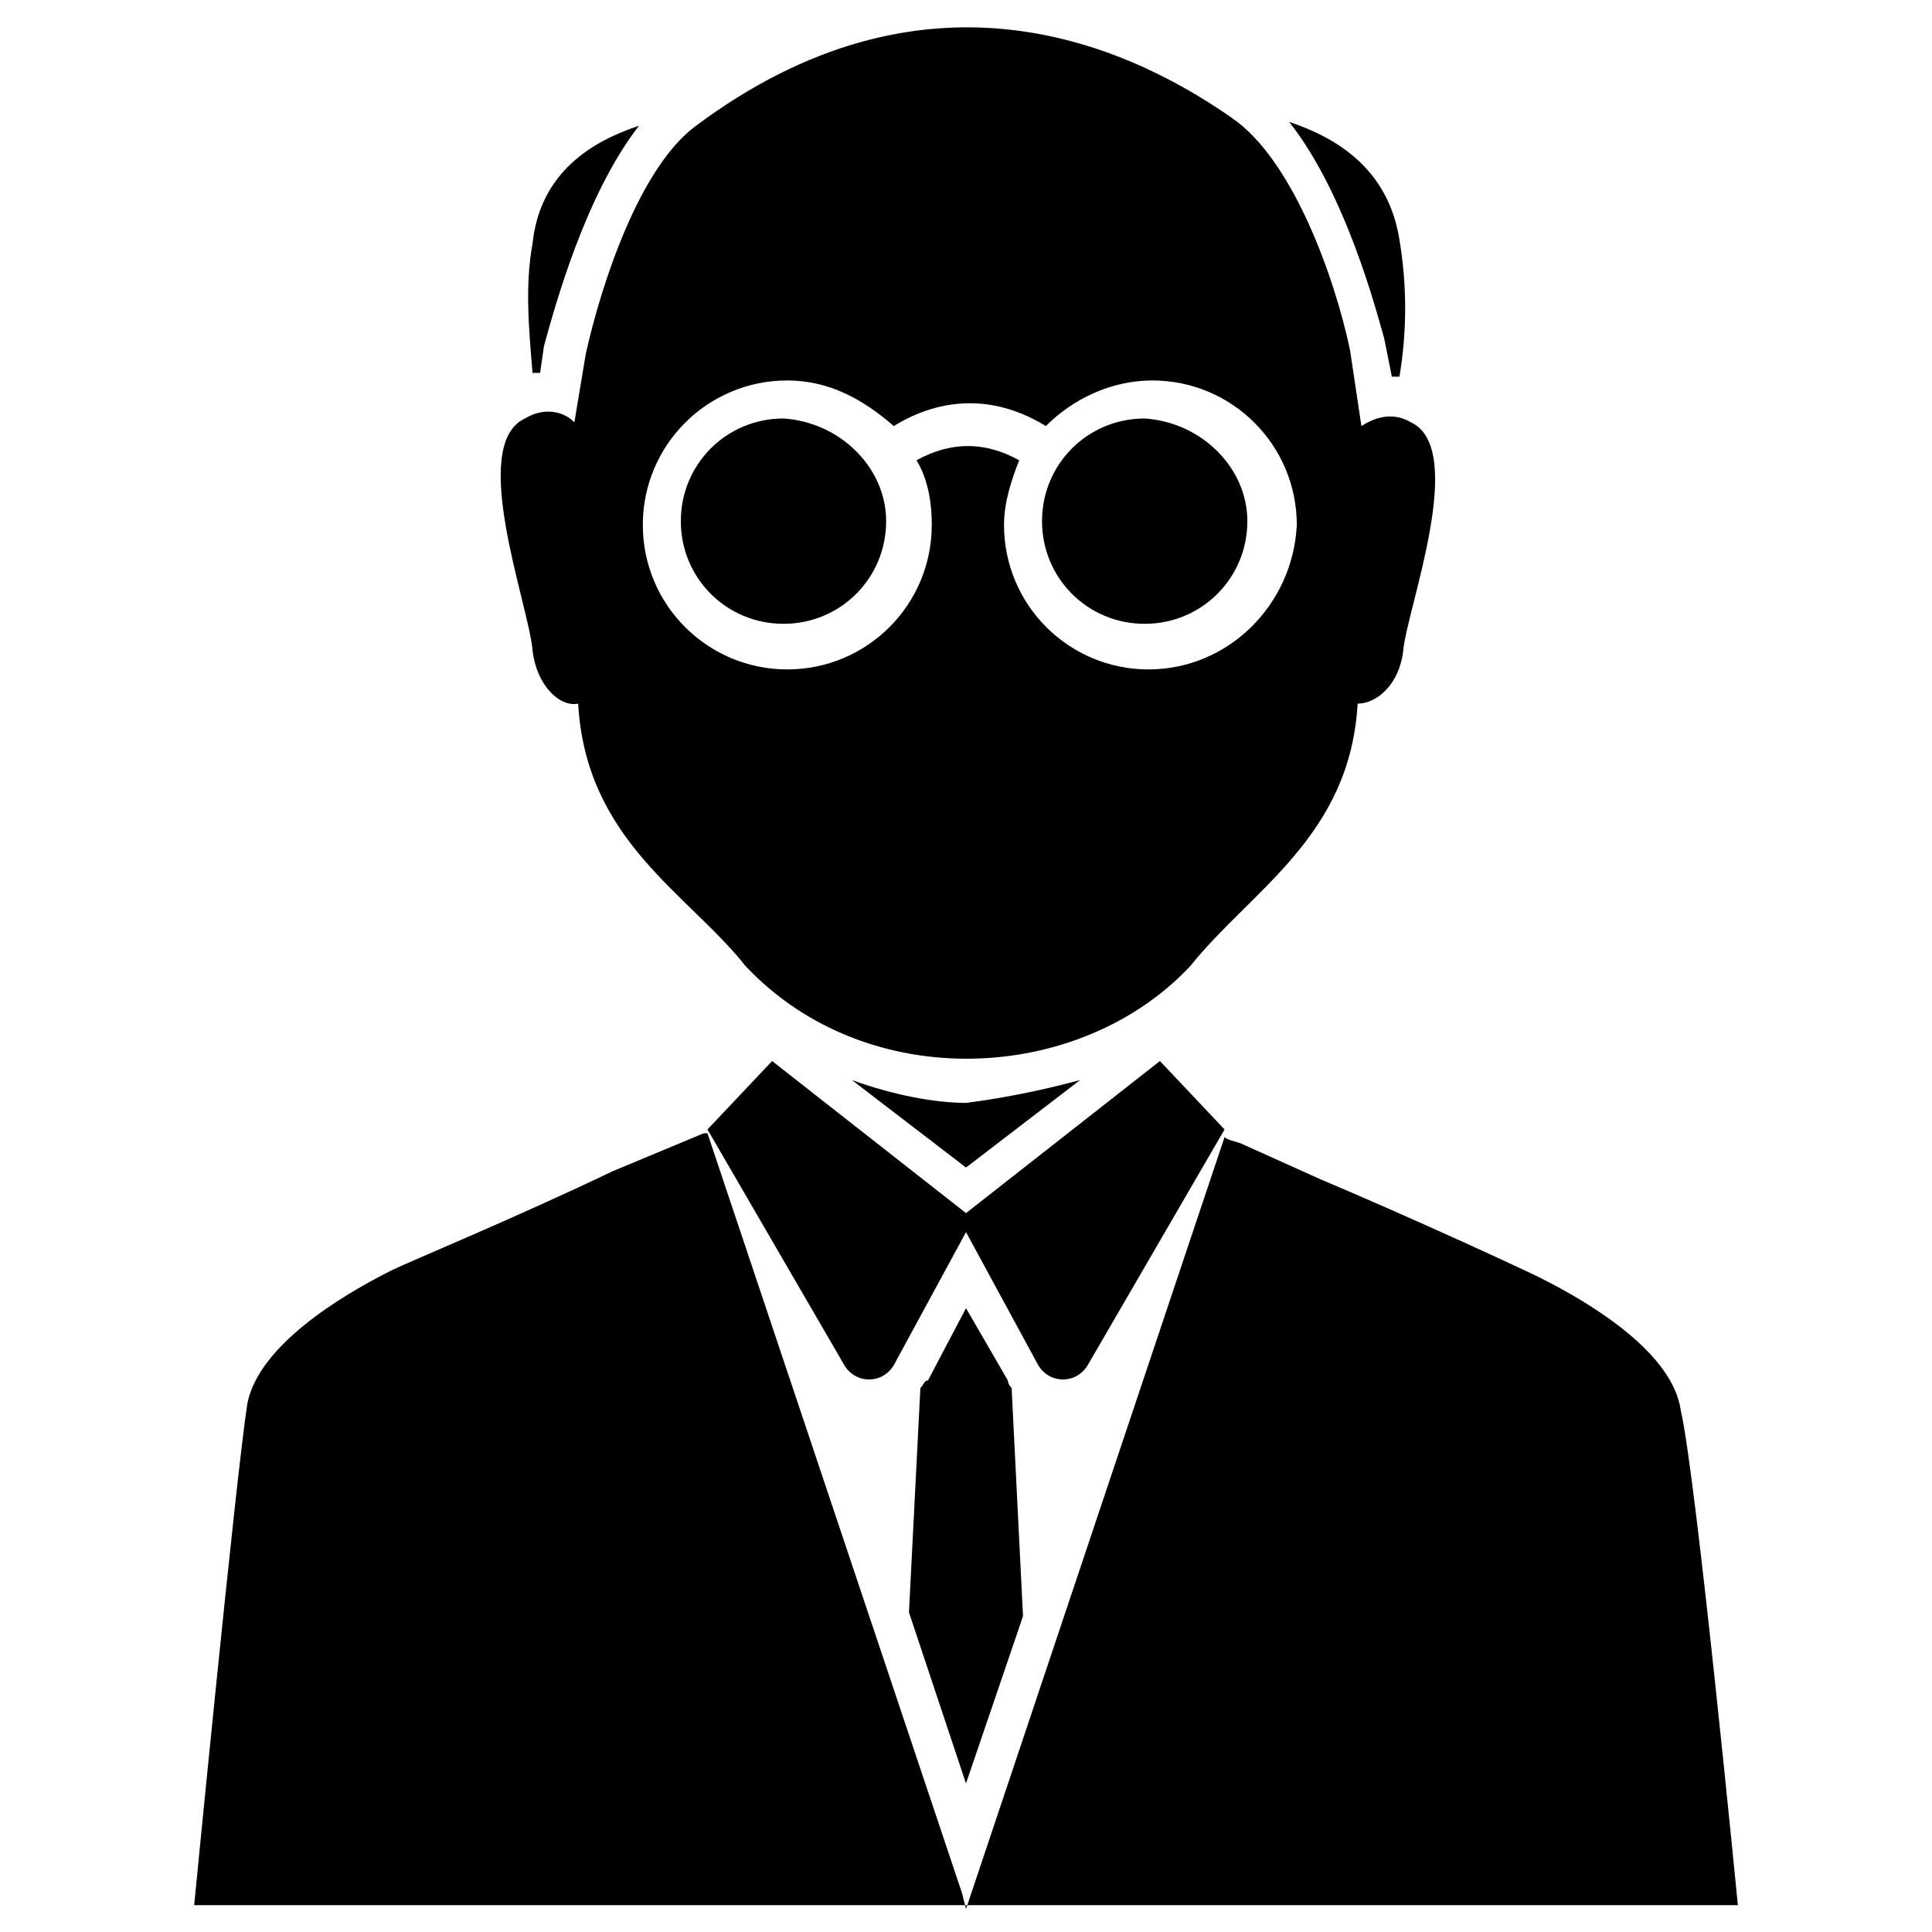 <?xml version="1.0" encoding="UTF-8"?>
<!-- Uploaded to: SVG Repo, www.svgrepo.com, Generator: SVG Repo Mixer Tools -->
<svg fill="#000000" width="800px" height="800px" version="1.1" viewBox="144 144 512 512" xmlns="http://www.w3.org/2000/svg">
 <g>
  <path d="m430.23 430.23-30.23 23.176-30.227-23.176c11.082 4.031 22.168 6.047 30.23 6.047 8.059-1.008 19.145-3.023 30.227-6.047z"/>
  <path d="m604.55 648.88h-409.09s11.082-113.86 14.105-133c3.023-15.113 24.184-28.215 38.289-35.266 4.031-2.016 33.25-14.105 58.441-26.199l24.184-10.078h1.008l67.512 201.52 1.008 4.031 68.52-204.55c1.008 1.008 3.023 1.008 5.039 2.016l20.152 9.07c26.199 11.082 54.41 24.184 58.441 26.199 14.105 7.055 35.266 20.152 37.281 35.266 4.027 17.129 15.113 130.99 15.113 130.99z"/>
  <path d="m378.84 282.11c0 15.113-12.09 27.207-27.207 27.207-15.113 0-27.207-12.09-27.207-27.207 0-15.113 12.09-27.207 27.207-27.207 15.113 1.012 27.207 13.102 27.207 27.207z"/>
  <path d="m474.56 282.11c0 15.113-12.09 27.207-27.207 27.207-15.113 0-27.207-12.09-27.207-27.207 0-15.113 12.09-27.207 27.207-27.207 15.117 1.012 27.207 13.102 27.207 27.207z"/>
  <path d="m517.89 255.91c-5.039-3.023-10.078-1.008-13.098 1.008l-3.023-20.152c-4.031-19.145-15.113-50.383-31.234-61.465-30.23-21.16-82.625-42.32-142.07 2.016-15.113 11.082-25.191 42.32-29.223 60.457l-3.023 18.137c-3.023-3.023-8.062-4.031-13.098-1.008-15.113 7.055 1.008 49.375 2.016 61.465 1.008 9.07 7.055 15.113 12.09 14.105 2.016 36.273 29.223 50.383 44.336 69.527 32.242 34.258 88.672 31.234 117.89 0 16.121-20.152 42.32-34.258 44.336-69.527 5.039 0 11.082-5.039 12.09-14.105 1.008-11.086 17.129-53.406 2.016-60.457zm-69.527 65.492c-21.16 0-38.289-17.129-38.289-38.289 0-6.047 2.016-12.09 4.031-17.129-9.07-5.039-18.137-5.039-27.207 0 3.023 5.039 4.031 11.082 4.031 17.129 0 21.16-17.129 38.289-38.289 38.289s-38.289-17.129-38.289-38.289c0-21.16 17.129-38.289 38.289-38.289 11.082 0 20.152 5.039 28.215 12.09 13.098-8.062 27.207-8.062 40.305 0 7.055-7.055 17.129-12.09 28.215-12.09 21.16 0 38.289 17.129 38.289 38.289-1.012 21.16-18.141 38.289-39.301 38.289z"/>
  <path d="m514.87 243.82h-2.016l-2.016-10.078c-2.016-7.055-10.078-38.289-25.191-57.434 12.09 4.031 26.199 12.09 29.223 31.234 2.016 12.094 2.016 24.188 0 36.277z"/>
  <path d="m313.34 177.32c-14.105 18.137-22.168 47.359-25.191 58.441l-1.008 7.055h-2.016c-1.008-12.09-2.016-23.176 0-34.258 2.016-19.148 16.121-27.211 28.215-31.238z"/>
  <path d="m415.11 572.3-15.113 44.336-15.113-45.344 3.023-59.449c1.008-1.008 1.008-2.016 2.016-2.016l10.078-19.145 11.082 19.145c0 1.008 1.008 2.016 1.008 2.016z"/>
  <path d="m468.52 443.32-36.273 62.473c-3.023 5.039-10.078 5.039-13.098 0l-19.145-35.266-19.145 35.266c-3.023 5.039-10.078 5.039-13.098 0l-36.273-62.473 17.129-18.137 51.387 40.305 51.387-40.305z"/>
 </g>
</svg>